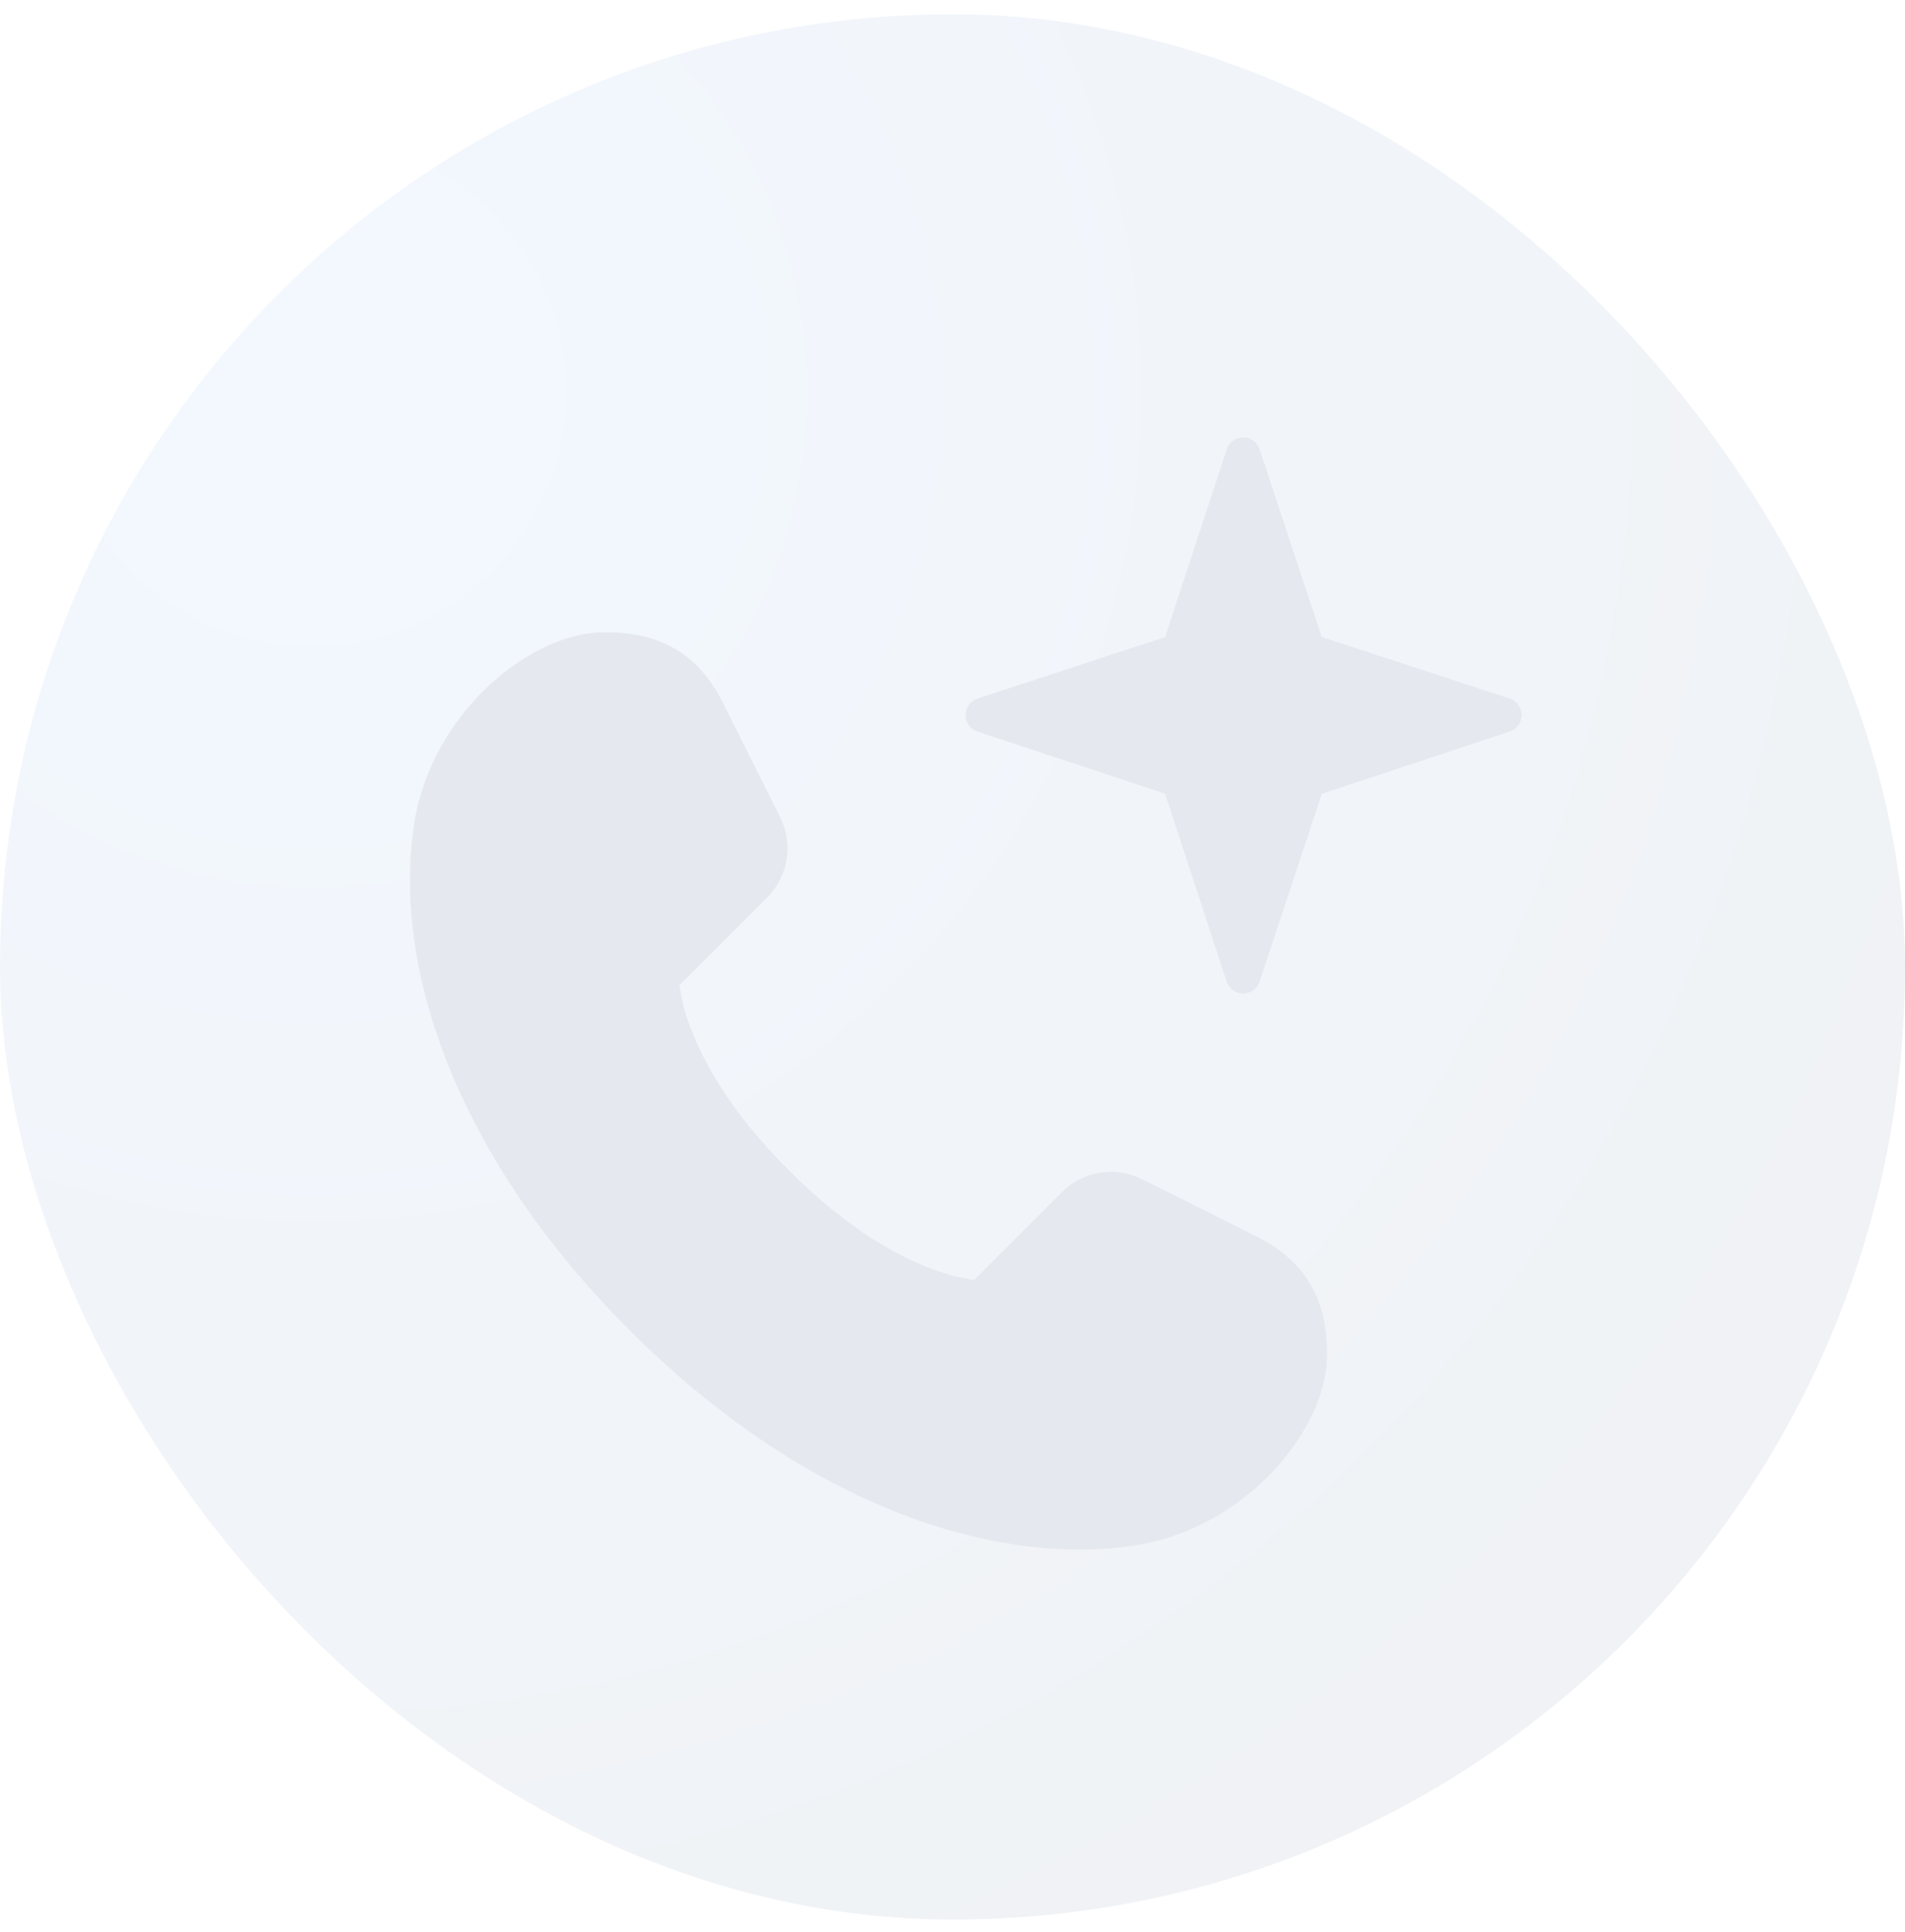 <svg width="72" height="73" viewBox="0 0 72 73" fill="none" xmlns="http://www.w3.org/2000/svg">
<rect y="0.538" width="72" height="72" rx="36" fill="url(#paint0_radial_12694_177406)" fill-opacity="0.33"/>
<g filter="url(#filter1_dii_12694_177406)">
<path fill-rule="evenodd" clip-rule="evenodd" d="M43.533 28.992L36.445 26.645C35.844 26.446 35.846 25.596 36.447 25.398L43.536 23.073L45.862 15.984C46.059 15.383 46.909 15.381 47.108 15.982L49.456 23.07L56.555 25.398C57.156 25.596 57.158 26.446 56.557 26.645L49.459 28.996L47.108 36.094C46.909 36.694 46.059 36.693 45.862 36.092L43.533 28.992Z" fill="#E5E9EF"/>
<path d="M23.287 49.261C29.68 55.654 36.775 58.228 42.356 57.405C44.486 57.091 46.286 55.983 47.549 54.666C48.779 53.382 49.657 51.727 49.657 50.189C49.657 49.194 49.481 48.279 48.996 47.48C48.508 46.676 47.792 46.125 46.961 45.709L42.663 43.56C41.652 43.055 40.432 43.253 39.633 44.052L36.312 47.373L35.502 47.212C33.552 46.656 31.477 45.386 29.319 43.228C27.162 41.071 25.892 38.996 25.336 37.046L25.175 36.236L28.496 32.915C29.295 32.116 29.493 30.896 28.988 29.885L26.839 25.587C26.423 24.756 25.872 24.04 25.068 23.552C24.268 23.067 23.354 22.89 22.359 22.89C20.821 22.89 19.166 23.769 17.882 24.999C16.565 26.262 15.457 28.062 15.143 30.192C14.32 35.773 16.894 42.868 23.287 49.261Z" fill="#E5E9EF"/>
</g>
<defs>
<filter id="filter1_dii_12694_177406" x="13.494" y="14.532" width="46.012" height="46.022" filterUnits="userSpaceOnUse" color-interpolation-filters="sRGB">
<feFlood flood-opacity="0" result="BackgroundImageFix"/>
<feColorMatrix in="SourceAlpha" type="matrix" values="0 0 0 0 0 0 0 0 0 0 0 0 0 0 0 0 0 0 127 0" result="hardAlpha"/>
<feOffset dx="0.5" dy="1"/>
<feGaussianBlur stdDeviation="1"/>
<feComposite in2="hardAlpha" operator="out"/>
<feColorMatrix type="matrix" values="0 0 0 0 0.027 0 0 0 0 0.031 0 0 0 0 0.035 0 0 0 0.15 0"/>
<feBlend mode="normal" in2="BackgroundImageFix" result="effect1_dropShadow_12694_177406"/>
<feBlend mode="normal" in="SourceGraphic" in2="effect1_dropShadow_12694_177406" result="shape"/>
<feColorMatrix in="SourceAlpha" type="matrix" values="0 0 0 0 0 0 0 0 0 0 0 0 0 0 0 0 0 0 127 0" result="hardAlpha"/>
<feOffset dx="-0.25" dy="-0.25"/>
<feGaussianBlur stdDeviation="0.25"/>
<feComposite in2="hardAlpha" operator="arithmetic" k2="-1" k3="1"/>
<feColorMatrix type="matrix" values="0 0 0 0 0.069 0 0 0 0 0.424 0 0 0 0 0.933 0 0 0 0.9 0"/>
<feBlend mode="normal" in2="shape" result="effect2_innerShadow_12694_177406"/>
<feColorMatrix in="SourceAlpha" type="matrix" values="0 0 0 0 0 0 0 0 0 0 0 0 0 0 0 0 0 0 127 0" result="hardAlpha"/>
<feOffset dx="0.25" dy="0.25"/>
<feGaussianBlur stdDeviation="0.25"/>
<feComposite in2="hardAlpha" operator="arithmetic" k2="-1" k3="1"/>
<feColorMatrix type="matrix" values="0 0 0 0 1 0 0 0 0 1 0 0 0 0 1 0 0 0 1 0"/>
<feBlend mode="normal" in2="effect2_innerShadow_12694_177406" result="effect3_innerShadow_12694_177406"/>
</filter>
<radialGradient id="paint0_radial_12694_177406" cx="0" cy="0" r="1" gradientUnits="userSpaceOnUse" gradientTransform="translate(11.625 14.788) rotate(51.806) scale(64.892)">
<stop stop-color="#DAEAFF"/>
<stop offset="1" stop-color="#D1D8E1"/>
</radialGradient>
</defs>
</svg>
